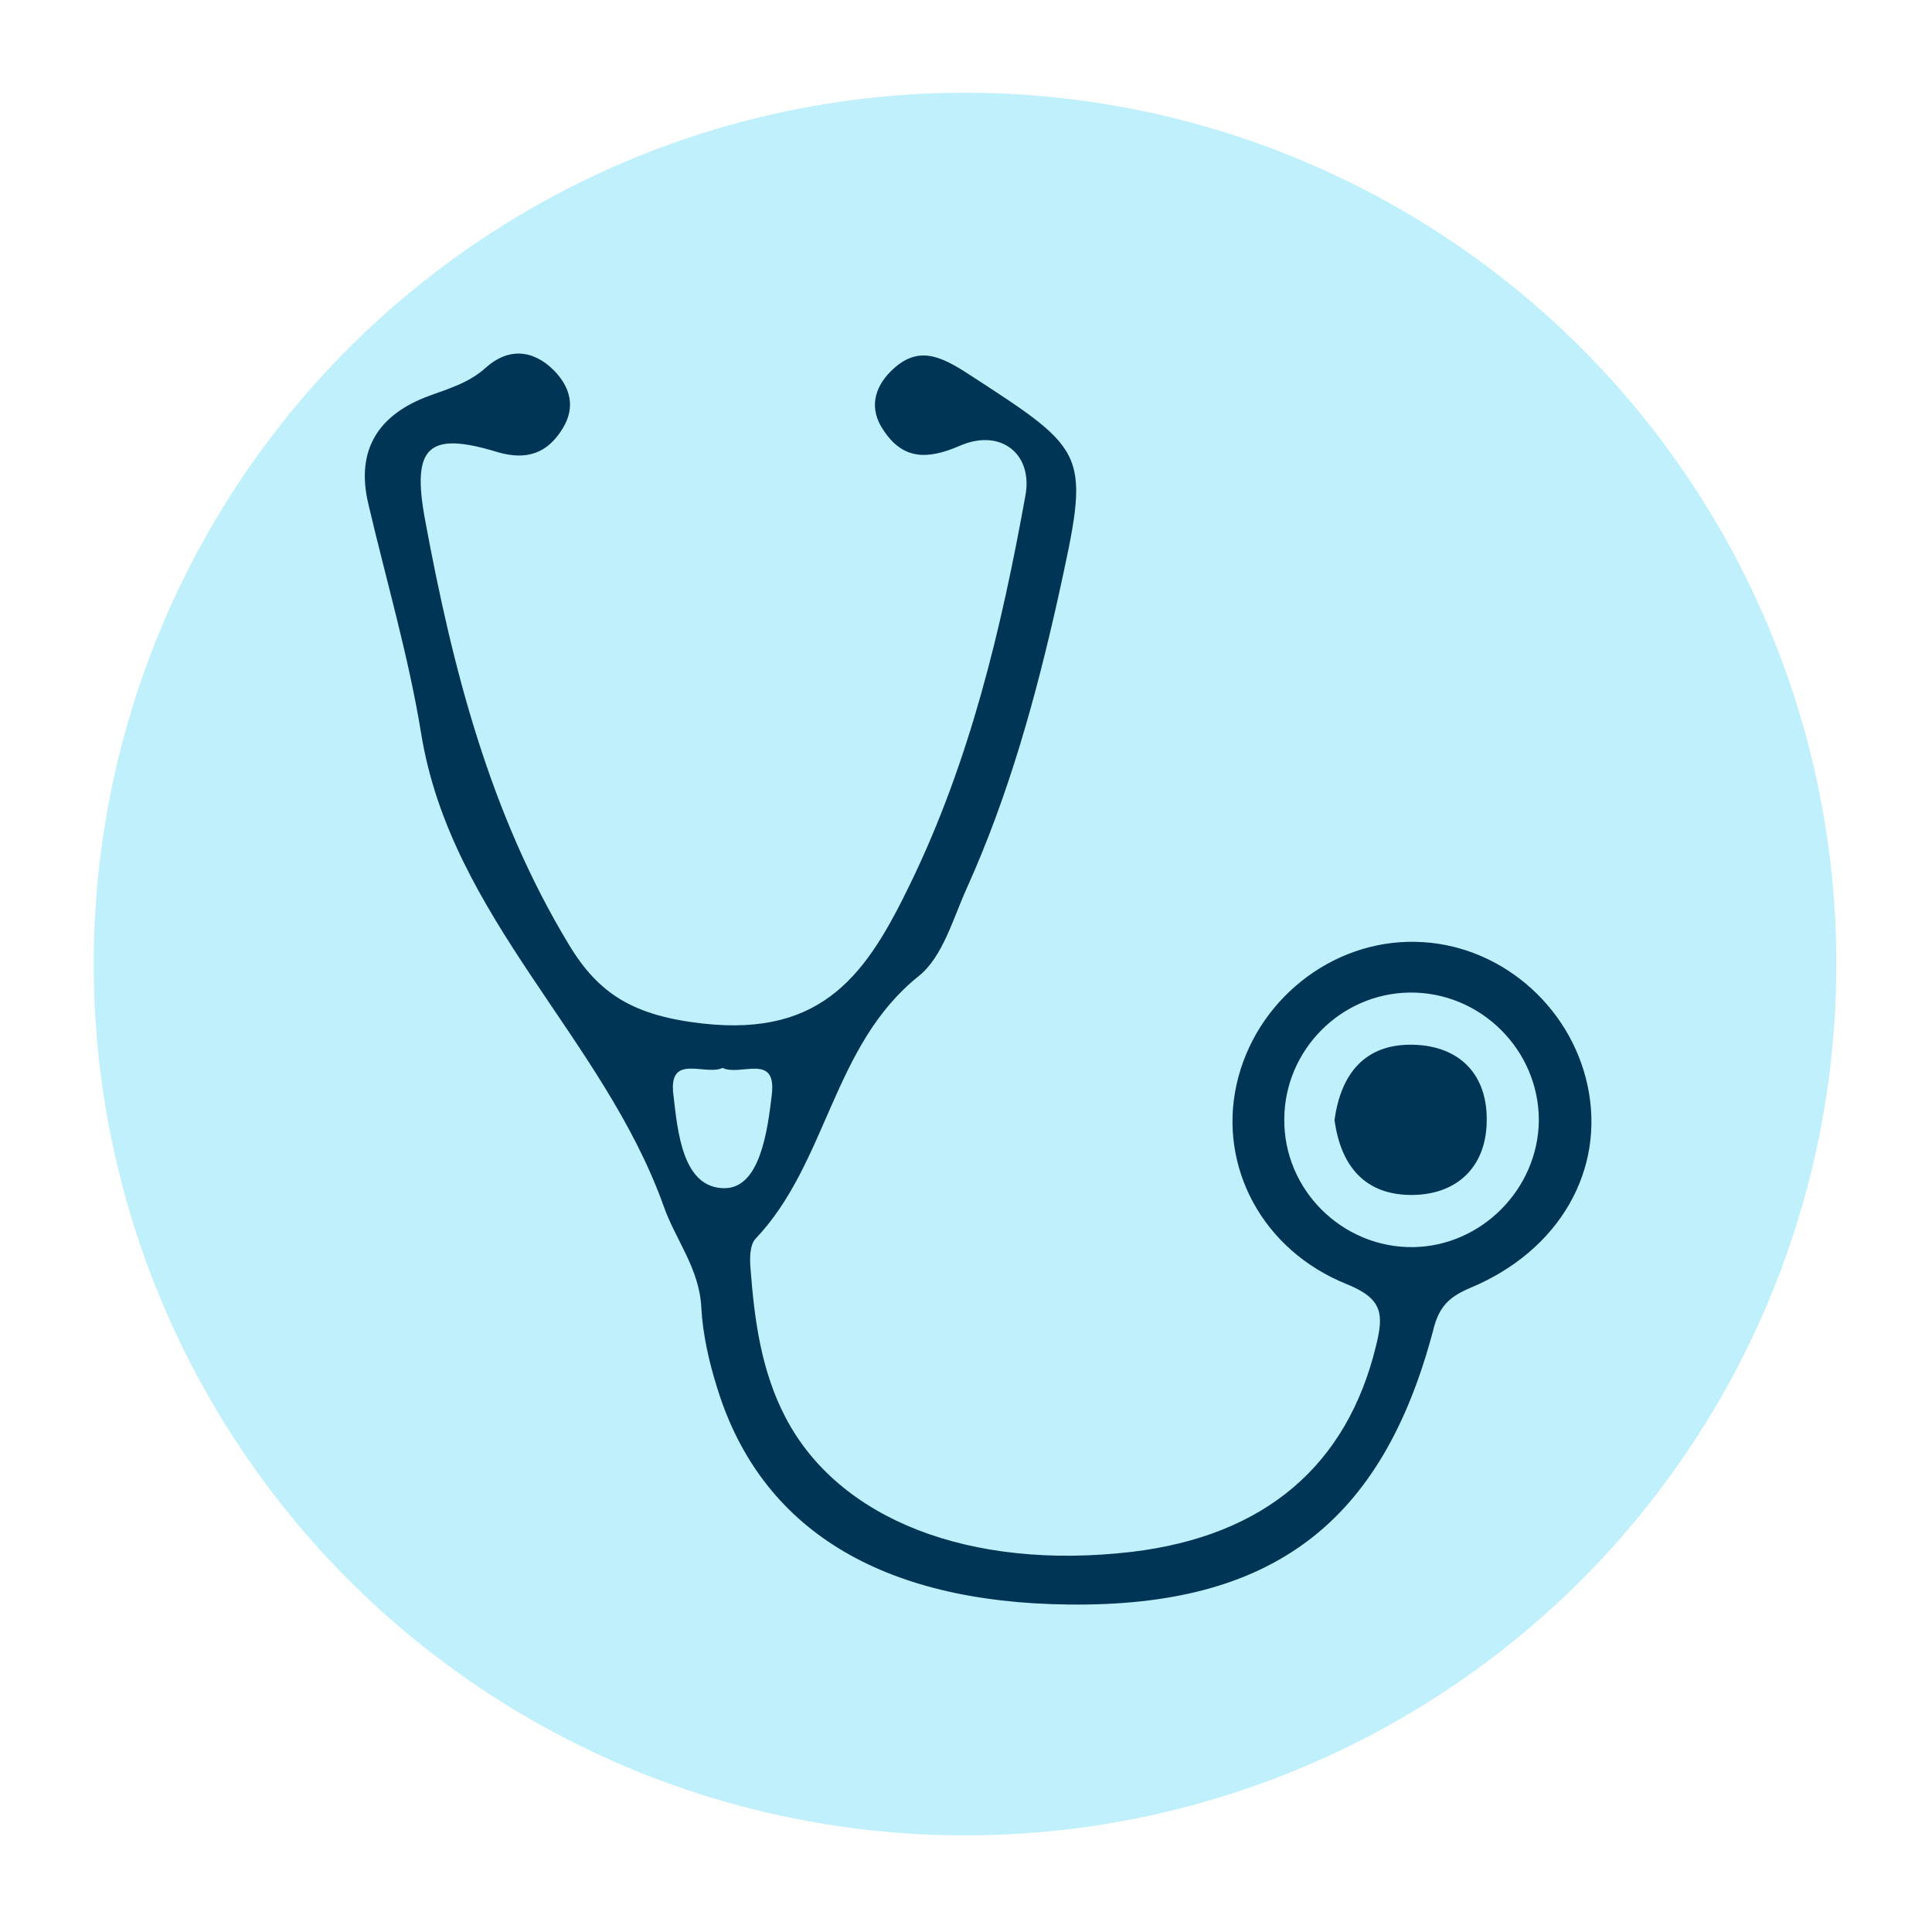 <svg xmlns="http://www.w3.org/2000/svg" xmlns:xlink="http://www.w3.org/1999/xlink" id="Capa_1" x="0px" y="0px" viewBox="0 0 400 400" style="enable-background:new 0 0 400 400;" xml:space="preserve"><style type="text/css">	.st0{opacity:0.25;fill:#00C5F7;enable-background:new    ;}	.st1{fill:#003556;}</style><circle class="st0" cx="199.8" cy="199.6" r="180.4"></circle><path class="st1" d="M221.3,332.2c-38.9-0.4-63.8-15.6-72.8-44.8c-1.7-5.4-3-11.1-3.3-16.7c-0.4-8.1-5.4-14.1-7.8-21  c-12.5-34.9-44-59.7-50.2-97.8c-2.6-16-7.2-31.6-10.9-47.4C73.5,93,78.5,85.7,89,81.9c4.1-1.5,8.2-2.7,11.6-5.8  c4.6-4.1,9.7-3.8,14.1,0.6c3.4,3.5,4.5,7.6,1.8,12c-3.1,5.1-7.4,6.7-13.5,4.9c-14.4-4.4-17.8-1.1-15,14c5.7,30.8,13.4,60.9,29.8,88  c6.2,10.3,13.5,14.7,27.6,16.3c25.4,2.9,34.3-10.9,43-28.8c12.4-25.5,18.9-52.8,23.9-80.5c1.6-8.6-5.1-14-13.6-10.3  c-6.9,3-11.9,2.8-15.9-3.4c-2.8-4.2-1.9-8.5,1.6-12c5.5-5.5,10.2-3.3,16.2,0.6c25.1,16.3,25.1,16,18.5,46.1  c-4.6,20.6-10.2,40.9-18.9,60.2c-2.9,6.4-5,14.3-10,18.3c-17.9,14.3-18.8,38.6-33.8,54.4c-1.2,1.3-1.2,4.2-1,6.3  c0.8,10.5,2.2,21,7.2,30.6c11,21.2,38.2,31.8,71.7,27.9c27.6-3.3,44.6-17.9,50.6-42.7c1.6-6.5,1.4-9.7-6-12.7  c-17.7-7.1-26.6-24.5-22.9-41.3c3.8-17.3,19.6-30,37.1-29.6c17,0.3,32,12.9,35.6,29.8c3.7,17.4-5.8,34.1-24.2,41.8  c-4.5,1.9-6.6,3.9-7.8,8.9C286.1,315.5,263.2,332.7,221.3,332.2z M291.8,205.5c-14.2,0.2-25.8,11.9-25.9,26.1  c-0.2,14.7,12,26.8,26.7,26.6c14.1-0.2,25.8-12,26-26.1C318.7,217.4,306.5,205.3,291.8,205.5z M149.6,221.1  c-3.6,1.7-11.2-3.1-10.2,5.4c0.9,7.8,1.9,19.6,10.7,19.5c7.2-0.1,8.8-11.7,9.7-19.4C160.8,217.9,153.3,222.9,149.6,221.1z"></path><path class="st1" d="M276.3,231.9c1.3-9.6,6.3-15.8,16.2-15.6c9.8,0.2,15.6,6.3,15.3,16.1c-0.2,9.1-6,14.8-15.1,15  C282.7,247.6,277.6,241.5,276.3,231.9z"></path></svg>